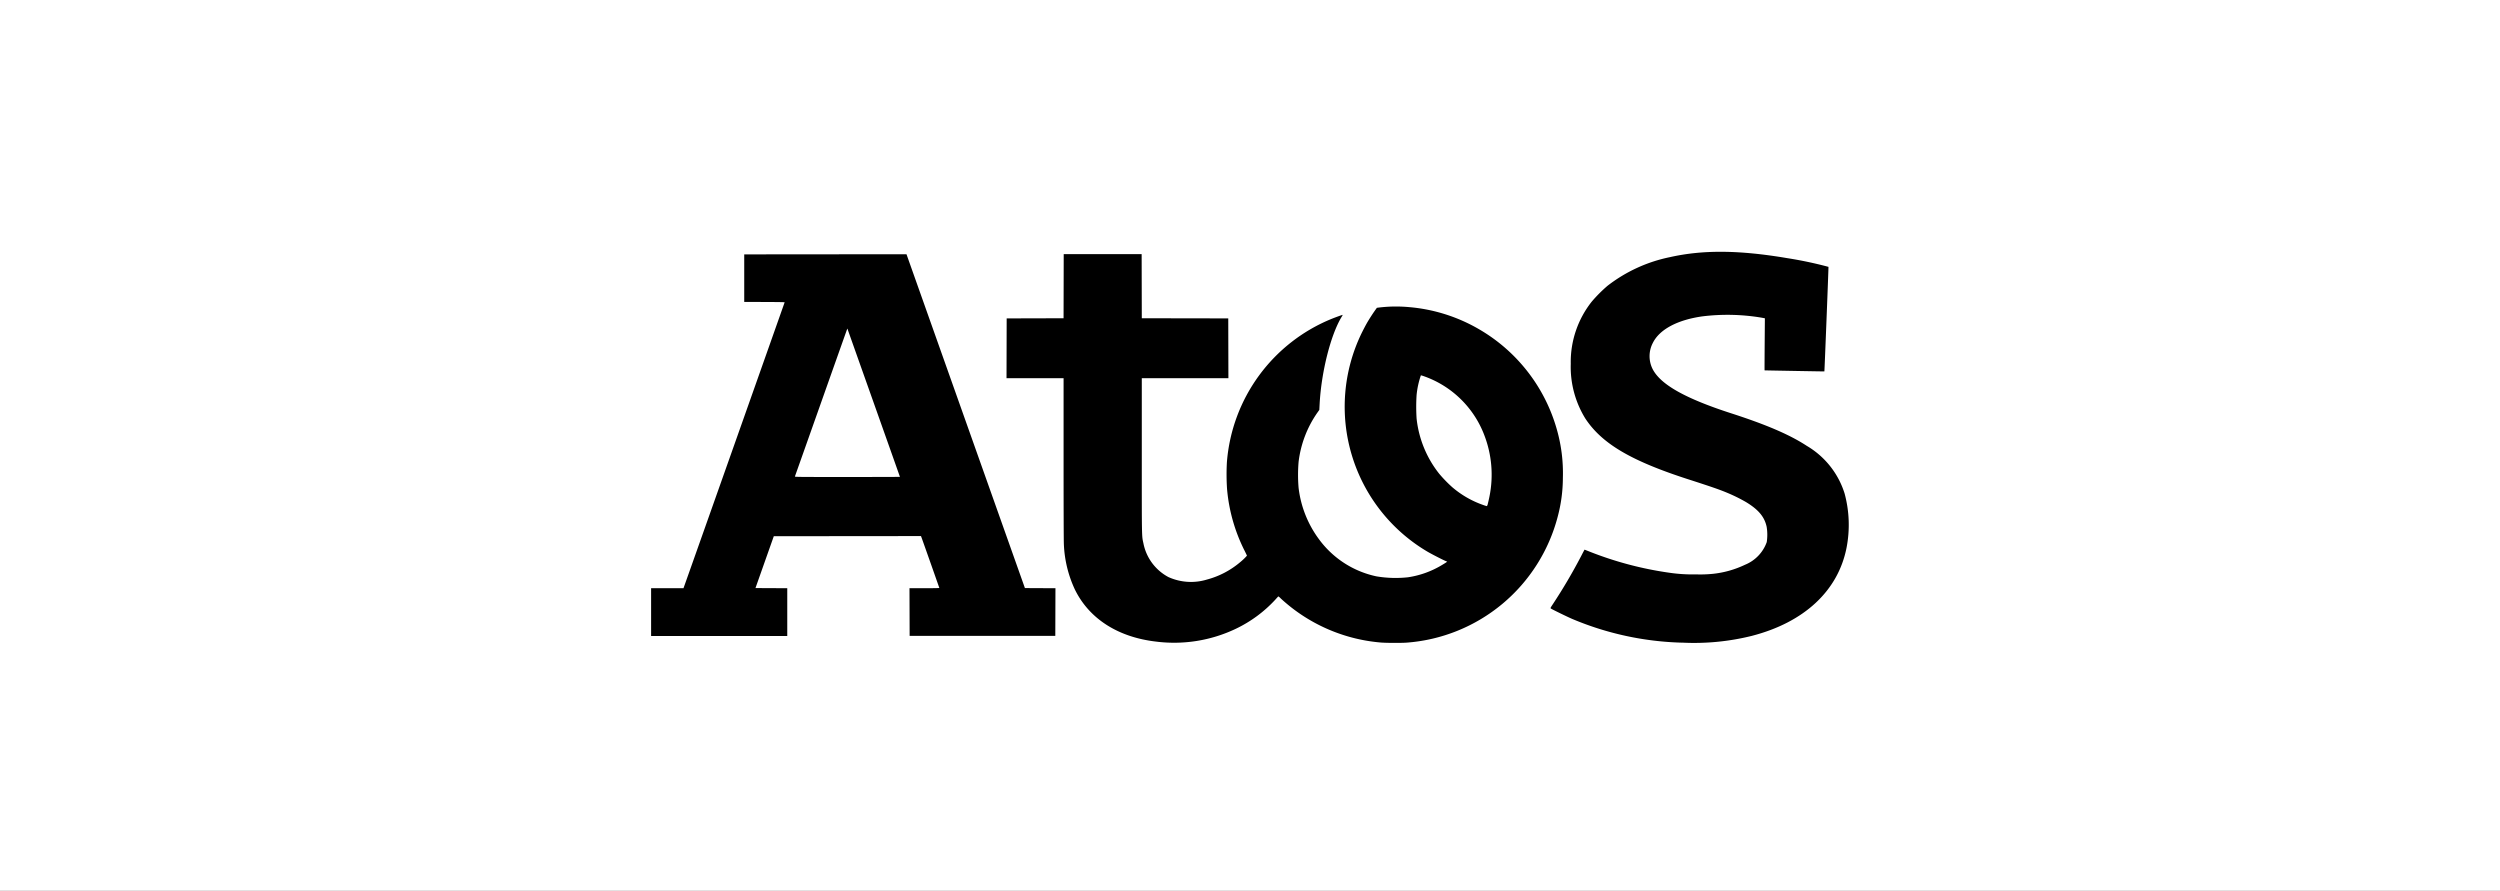 <?xml version="1.0" encoding="UTF-8"?> <svg xmlns="http://www.w3.org/2000/svg" xmlns:xlink="http://www.w3.org/1999/xlink" width="407" height="145" viewBox="0 0 407 145"><rect x="0" y="0" width="407" height="145" fill="#808080" stroke="none"/><defs><clipPath id="clip-atos"><rect width="407" height="145"></rect></clipPath></defs><g id="atos" clip-path="url(#clip-atos)"><rect width="407" height="145" fill="#fff"></rect><path id="path2987" d="M120.533,65.638a27.392,27.392,0,0,1-16.01-6.717c-.272-.239-.538-.481-.589-.539a1.6,1.6,0,0,0-.218-.193l-.124-.088-.549.607a21.083,21.083,0,0,1-6.372,4.675A23.327,23.327,0,0,1,83.75,65.475c-6.238-.711-10.936-3.715-13.273-8.485a19.146,19.146,0,0,1-1.793-7.356c-.029-.5-.047-5.738-.048-13.923V22.589h-9.29l.012-4.869.012-4.869L64,12.839l4.633-.012.012-5.222.012-5.222H81.345l.012,5.222.012,5.222,7.038.012,7.038.012.012,4.869.012,4.869h-14.1V35.145c0,13.677-.011,13.091.264,14.315a7.947,7.947,0,0,0,4.068,5.5,8.91,8.91,0,0,0,6.294.4,13.864,13.864,0,0,0,5.337-2.778,9.213,9.213,0,0,0,1.155-1.1c0-.026-.167-.38-.371-.785a27.535,27.535,0,0,1-2.865-10.05,35.577,35.577,0,0,1-.026-4.386A27.519,27.519,0,0,1,112.3,12.913c.672-.269,1.759-.659,1.779-.639a2.394,2.394,0,0,1-.2.366c-1.766,2.922-3.282,8.939-3.557,14.119l-.052.987-.32.452a17.649,17.649,0,0,0-3.053,8,25.169,25.169,0,0,0,0,4.244,17.461,17.461,0,0,0,3.371,8.43,15.608,15.608,0,0,0,9.3,5.973,18.775,18.775,0,0,0,5.117.154,14.927,14.927,0,0,0,5.588-2.02c.324-.193.641-.39.7-.438l.115-.088-.256-.108c-.544-.229-2.408-1.19-3.015-1.554A27.4,27.4,0,0,1,117.134,15.3c.267-.547.66-1.3.874-1.674a28.894,28.894,0,0,1,1.635-2.5,23,23,0,0,1,5.2-.116,27.162,27.162,0,0,1,11.492,3.64A27.472,27.472,0,0,1,148.986,31.1a25.892,25.892,0,0,1,.935,7.715,24.689,24.689,0,0,1-.84,6.311,27.536,27.536,0,0,1-24.629,20.513c-.707.055-3.164.052-3.919-.006ZM137.708,43c.06-.219.183-.758.271-1.2a17.9,17.9,0,0,0-.834-9.9,16.292,16.292,0,0,0-9.792-9.616,5.05,5.05,0,0,0-.547-.169,13.955,13.955,0,0,0-.7,3.207,29.767,29.767,0,0,0,0,3.82,17.423,17.423,0,0,0,3.7,9.022A21.655,21.655,0,0,0,131.9,40.32a15.61,15.61,0,0,0,5.046,2.906,4.311,4.311,0,0,0,.611.189,1.36,1.36,0,0,0,.155-.41ZM169.285,65.64a49.289,49.289,0,0,1-17.818-3.852c-.809-.345-3.356-1.589-3.521-1.719-.07-.056-.031-.132.393-.769a88.838,88.838,0,0,0,4.529-7.7c.31-.6.572-1.1.582-1.1s.29.108.621.241a56.921,56.921,0,0,0,13.075,3.5,26.433,26.433,0,0,0,4.5.285,20.143,20.143,0,0,0,2.617-.084,15.98,15.98,0,0,0,5.3-1.48,6.239,6.239,0,0,0,3.548-3.692,8.008,8.008,0,0,0-.016-2.5c-.35-1.621-1.341-2.8-3.386-4.033a26.7,26.7,0,0,0-2.735-1.369c-1.421-.607-2.6-1.019-6.6-2.31-9.364-3.02-14.079-5.8-16.792-9.9a15.989,15.989,0,0,1-2.377-8.92,15.813,15.813,0,0,1,3.425-10.129,23.355,23.355,0,0,1,2.541-2.551,24.643,24.643,0,0,1,10.185-4.681c5.373-1.209,11.265-1.159,19.075.161a64.528,64.528,0,0,1,6.73,1.422c.022.057-.642,17-.667,17.025-.008.008-9.606-.164-9.737-.175-.01,0,0-1.909.016-4.24l.034-4.238-.534-.1a33.545,33.545,0,0,0-9.612-.216c-4.061.565-6.98,2.116-8.076,4.29a4.659,4.659,0,0,0-.061,4.276c1.287,2.535,5.309,4.8,12.829,7.23,5.727,1.85,9.526,3.486,12.274,5.287a13.746,13.746,0,0,1,6.163,7.773,19.542,19.542,0,0,1,.307,8.847c-1.392,7-6.894,12.111-15.4,14.312a38.889,38.889,0,0,1-11.42,1.1ZM1.485,60.668v-3.89h5.27l.215-.6c.951-2.656,16.254-45.918,16.254-45.949s-1.48-.046-3.289-.052l-3.289-.012V2.429l13.208-.012,13.208-.012L52.7,29.58l9.641,27.174,2.486.012,2.486.012L67.3,60.657l-.012,3.878H43.573l-.012-3.879-.012-3.879h2.429c1.378,0,2.429-.018,2.429-.042s-2.455-6.989-2.885-8.175l-.1-.271L33.44,48.3l-11.982.012-1.492,4.22-1.492,4.221,2.588.012,2.588.012v7.78H1.485v-3.89ZM41.993,38.645c0-.013-1.88-5.324-4.179-11.8s-4.223-11.9-4.276-12.06l-.1-.283-.058.141c-.032.078-1.947,5.478-4.255,12s-4.213,11.9-4.23,11.942c-.031.078.394.083,8.532.083,4.71,0,8.564-.011,8.564-.024Z" transform="translate(104.515 38.985)" style="mix-blend-mode: luminosity;isolation: isolate"></path></g></svg> 
